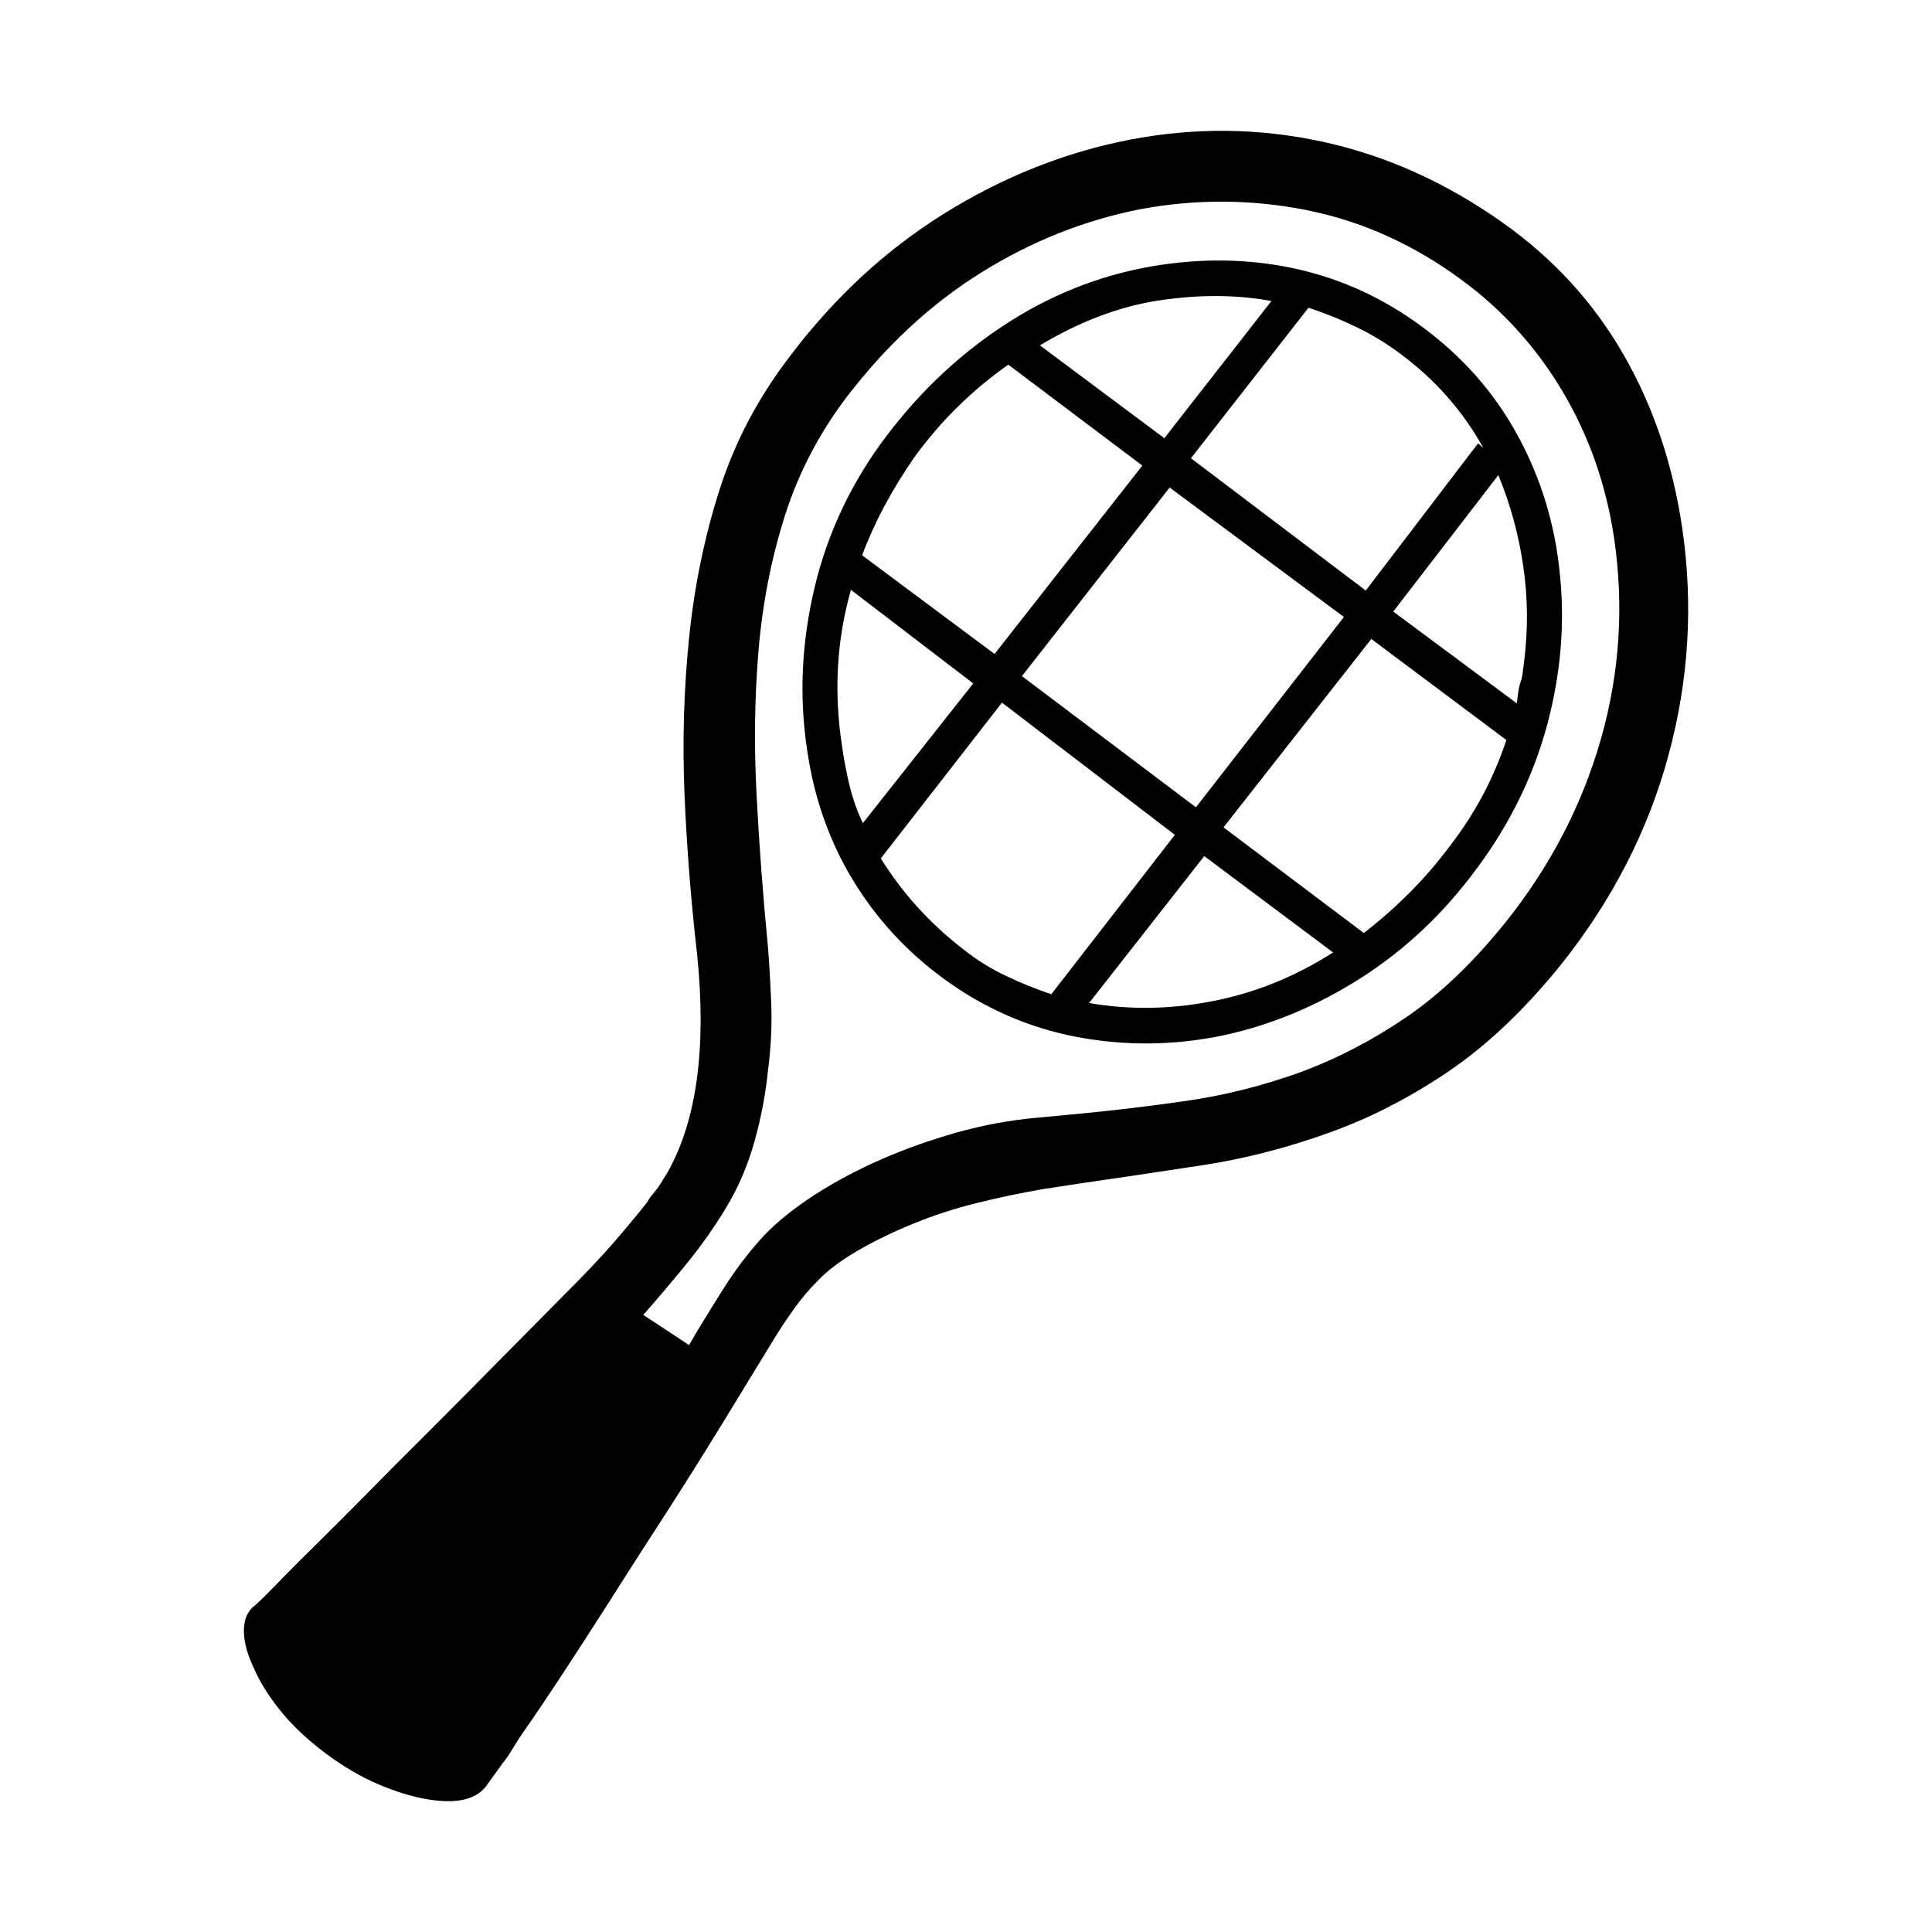 <?xml version="1.0" encoding="utf-8"?>
<!-- Generator: Adobe Illustrator 16.0.0, SVG Export Plug-In . SVG Version: 6.00 Build 0)  -->
<!DOCTYPE svg PUBLIC "-//W3C//DTD SVG 1.1//EN" "http://www.w3.org/Graphics/SVG/1.1/DTD/svg11.dtd">
<svg version="1.1" id="Layer_1" xmlns="http://www.w3.org/2000/svg" xmlns:xlink="http://www.w3.org/1999/xlink" x="0px" y="0px"
	 width="100px" height="100px" viewBox="0 0 100 100" enable-background="new 0 0 100 100" xml:space="preserve">
<path d="M54.031,61.541c-1.135,0.191-2.279,0.432-3.444,0.719c-1.161,0.287-2.273,0.648-3.336,1.086
	c-1.066,0.434-2.031,0.906-2.902,1.414c-0.874,0.514-1.562,1.033-2.065,1.578c-0.387,0.387-0.744,0.801-1.068,1.246
	c-0.326,0.445-0.658,0.932-0.992,1.459l-1.658,2.711c-1.492,2.461-2.846,4.637-4.056,6.512c-1.218,1.877-2.265,3.514-3.148,4.91
	c-1.81,2.828-3.166,4.889-4.071,6.184c-0.284,0.398-0.522,0.764-0.718,1.088c-0.192,0.33-0.388,0.617-0.588,0.859l-0.797,1.107
	c-0.53,0.74-1.57,0.975-3.113,0.709c-0.757-0.131-1.589-0.387-2.496-0.77c-0.908-0.389-1.823-0.924-2.74-1.611
	c-0.921-0.691-1.687-1.41-2.296-2.16c-0.608-0.75-1.071-1.48-1.38-2.191c-0.349-0.715-0.525-1.355-0.539-1.908
	c-0.012-0.557,0.134-0.984,0.442-1.279c0.185-0.143,0.481-0.426,0.889-0.84c0.405-0.42,0.938-0.959,1.591-1.615
	c0.54-0.533,1.215-1.199,2.023-2.008c0.806-0.803,1.75-1.758,2.834-2.861c1.078-1.07,2.349-2.346,3.813-3.818
	c1.466-1.477,3.124-3.154,4.975-5.031c1.079-1.074,1.965-2.012,2.656-2.811c0.691-0.805,1.235-1.465,1.642-1.982
	c0.085-0.156,0.186-0.305,0.305-0.438c0.118-0.139,0.218-0.27,0.302-0.391c0.082-0.123,0.159-0.24,0.221-0.35
	c0.063-0.111,0.139-0.225,0.222-0.354c1.523-2.691,2.038-6.457,1.545-11.29c-0.315-2.758-0.535-5.517-0.653-8.272
	c-0.117-2.752-0.036-5.472,0.238-8.152c0.276-2.688,0.805-5.249,1.588-7.687c0.785-2.433,1.979-4.708,3.594-6.819
	c2.308-3.064,4.983-5.543,8.033-7.441c3.047-1.893,6.242-3.162,9.582-3.811c3.342-0.645,6.654-0.614,9.941,0.092
	c3.285,0.705,6.406,2.102,9.365,4.195c2.613,1.848,4.701,4.119,6.254,6.822c1.555,2.701,2.568,5.714,3.051,9.031
	c0.572,3.939,0.334,7.843-0.719,11.725c-1.051,3.881-2.896,7.48-5.541,10.806c-1.914,2.375-3.893,4.247-5.934,5.614
	c-2.041,1.369-4.115,2.42-6.225,3.158c-2.146,0.766-4.299,1.314-6.459,1.641c-2.154,0.33-4.277,0.646-6.369,0.949 M55.432,57.688
	c1.973-0.182,3.951-0.416,5.936-0.701c1.982-0.283,3.941-0.775,5.877-1.465c1.904-0.699,3.75-1.652,5.535-2.865
	c1.785-1.217,3.518-2.881,5.197-4.983c2.281-2.867,3.91-6.005,4.887-9.425c0.973-3.419,1.199-6.893,0.678-10.423
	c-0.42-2.771-1.312-5.304-2.682-7.597c-1.369-2.291-3.113-4.211-5.234-5.76c-2.486-1.831-5.156-3.027-8.006-3.596
	c-2.85-0.566-5.719-0.58-8.605-0.044c-2.9,0.573-5.643,1.665-8.233,3.282c-2.594,1.617-4.916,3.77-6.976,6.463
	c-1.415,1.871-2.471,3.898-3.172,6.094s-1.158,4.506-1.367,6.929c-0.207,2.428-0.247,4.944-0.107,7.544
	c0.134,2.607,0.334,5.253,0.595,7.938c0.063,0.813,0.12,1.773,0.164,2.869c0.042,1.098-0.011,2.24-0.164,3.432
	c-0.126,1.23-0.356,2.461-0.7,3.691c-0.342,1.23-0.832,2.379-1.472,3.436c-0.599,1-1.296,1.986-2.091,2.961
	c-0.8,0.975-1.53,1.838-2.196,2.59l2.37,1.562c0.471-0.816,1.049-1.758,1.722-2.828c0.673-1.074,1.4-2.027,2.185-2.871
	c0.693-0.715,1.561-1.41,2.606-2.084c1.042-0.672,2.188-1.283,3.434-1.828c1.244-0.545,2.55-1.006,3.907-1.391
	c1.36-0.379,2.719-0.633,4.078-0.758L55.432,57.688z M60.154,13.699c2.465-0.356,4.83-0.271,7.098,0.255
	c2.266,0.525,4.369,1.496,6.301,2.92c2.121,1.551,3.787,3.432,4.996,5.656c1.211,2.221,1.939,4.607,2.186,7.157
	c0.273,2.554,0.057,5.159-0.646,7.804c-0.711,2.646-1.916,5.119-3.621,7.421c-1.711,2.336-3.719,4.235-6.023,5.706
	c-2.303,1.466-4.699,2.458-7.184,2.984c-2.52,0.52-5.025,0.539-7.516,0.072c-2.494-0.473-4.798-1.479-6.918-3.029
	c-1.937-1.424-3.504-3.138-4.71-5.14c-1.206-2.001-1.986-4.232-2.342-6.7c-0.42-2.769-0.286-5.584,0.398-8.436
	c0.686-2.855,1.936-5.472,3.753-7.859c1.818-2.388,3.94-4.351,6.371-5.888C54.729,15.084,57.348,14.11,60.154,13.699 M50.375,35.374
	l-6.331-4.843c-0.73,2.565-0.89,5.228-0.473,8.005c0.104,0.752,0.243,1.465,0.407,2.144c0.166,0.674,0.393,1.32,0.685,1.925
	L50.375,35.374z M51.479,33.85l7.648-9.752l-6.939-5.224c-0.928,0.658-1.791,1.374-2.599,2.165
	c-0.805,0.787-1.554,1.659-2.249,2.608c-1.194,1.728-2.1,3.427-2.715,5.096L51.479,33.85z M60.811,43.211l-8.949-6.843l-6.271,8.064
	c1.112,1.789,2.526,3.351,4.236,4.676c0.701,0.563,1.439,1.026,2.219,1.392c0.771,0.371,1.564,0.689,2.369,0.962L60.811,43.211z
	 M60.266,22.681l5.543-7.101c-1.803-0.332-3.734-0.34-5.791-0.034c-2.055,0.307-4.121,1.087-6.193,2.33L60.266,22.681z
	 M52.895,34.995l9.006,6.791l7.66-9.851l-9.02-6.7L52.895,34.995z M62.332,44.311l-5.961,7.605c2.068,0.359,4.199,0.334,6.387-0.096
	c2.186-0.422,4.27-1.261,6.242-2.522L62.332,44.311z M70.691,30.567l5.812-7.618l0.273,0.234c-1.064-1.918-2.5-3.544-4.312-4.885
	c-0.705-0.526-1.461-0.985-2.268-1.374c-0.807-0.391-1.631-0.719-2.467-0.998l-6.086,7.792L70.691,30.567z M70.979,33.073
	l-7.65,9.751l7.262,5.469c0.824-0.638,1.596-1.318,2.328-2.046c0.732-0.729,1.42-1.521,2.068-2.38
	c0.688-0.888,1.271-1.786,1.758-2.7c0.486-0.912,0.893-1.867,1.225-2.863L70.979,33.073z M72.115,31.655l6.395,4.751
	c0.023-0.163,0.047-0.349,0.068-0.543c0.029-0.2,0.068-0.378,0.121-0.54c0.057-0.16,0.096-0.336,0.117-0.514
	c0.023-0.184,0.045-0.354,0.066-0.521c0.217-1.688,0.203-3.349-0.039-4.994c-0.242-1.644-0.674-3.213-1.289-4.702L72.115,31.655z"/>
</svg>
